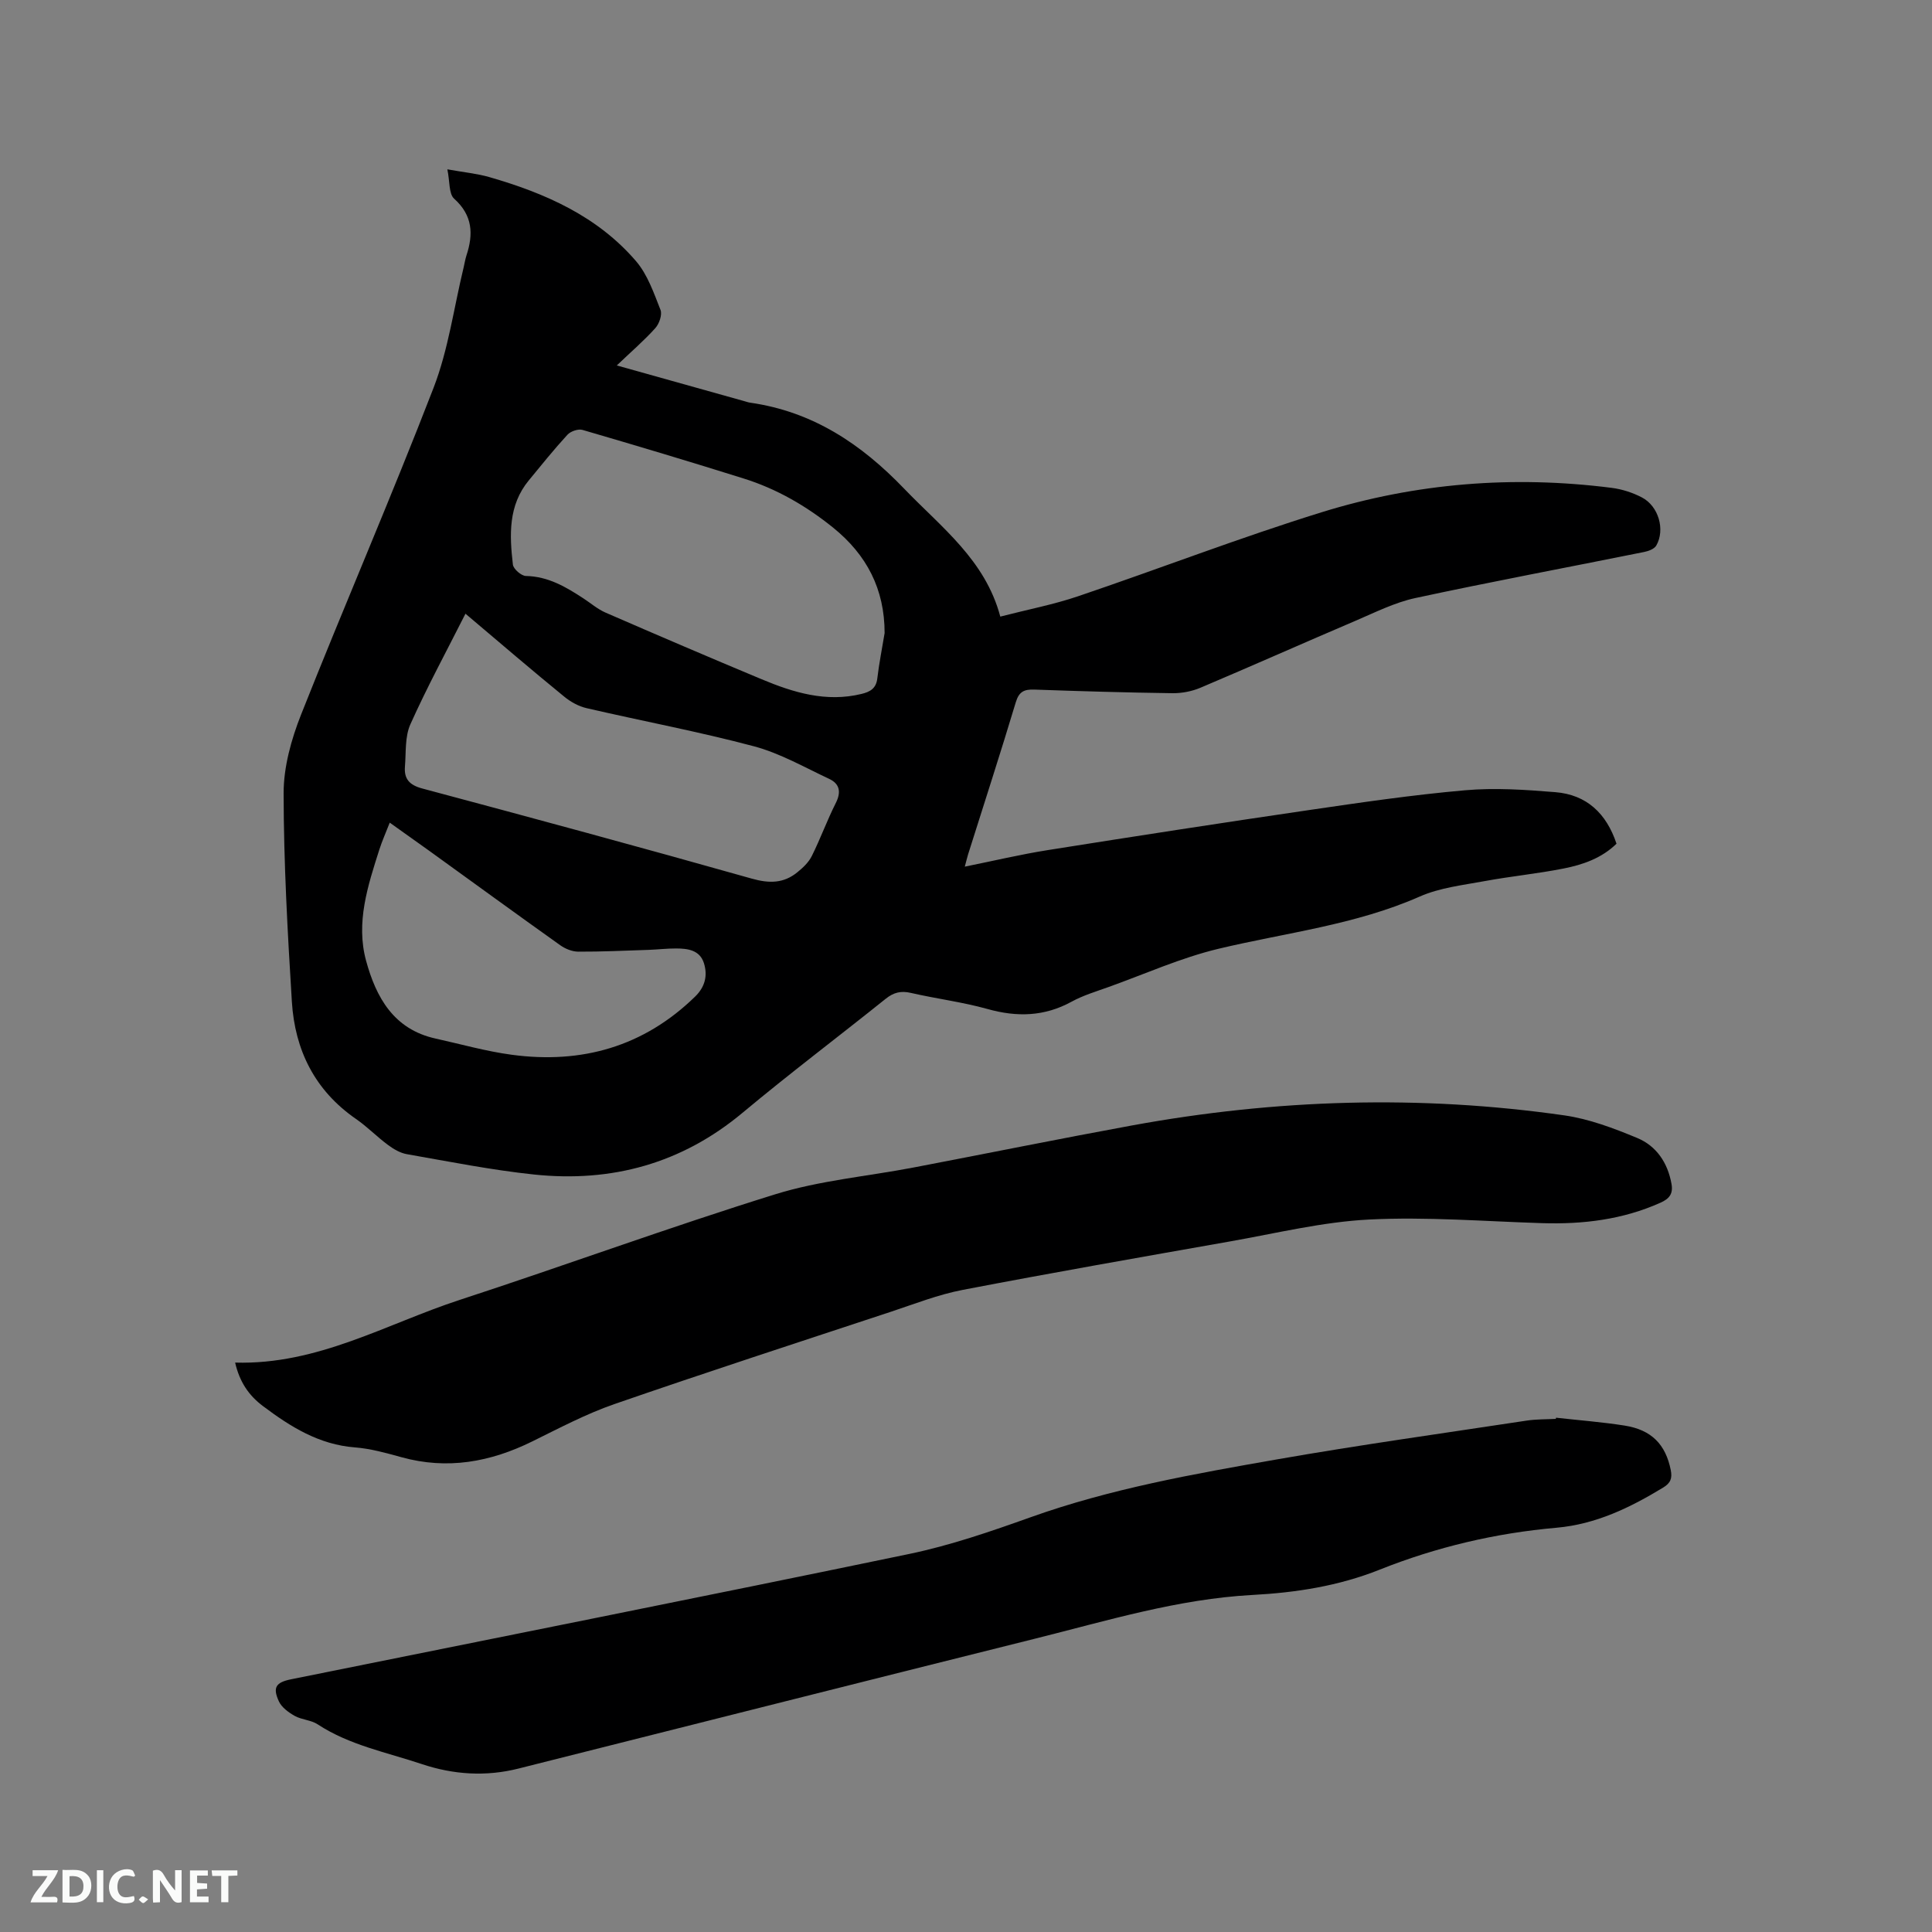 <svg enable-background="new 0 0 400 400" viewBox="0 0 400 400" xmlns="http://www.w3.org/2000/svg"><rect x="0" y="0" width="400" height="400" fill="#808080" stroke="none"/><path d="m92.62 35.06c3.52.63 6.16.88 8.67 1.6 11.55 3.32 22.4 8.09 30.41 17.43 2.38 2.78 3.67 6.58 5.05 10.07.39.99-.26 2.87-1.08 3.78-2.31 2.57-4.95 4.84-7.97 7.72 9.37 2.63 17.88 5.01 26.39 7.39.41.11.81.26 1.23.32 12.92 1.85 22.94 8.5 31.89 17.82 7.69 8.01 16.77 14.73 19.89 26.47 5.74-1.48 11.03-2.49 16.1-4.21 16.84-5.7 33.45-12.13 50.42-17.39 19.54-6.06 39.67-7.65 60.02-5.06 2.16.27 4.37.98 6.3 1.99 3.45 1.8 4.85 6.67 2.98 9.95-.41.72-1.63 1.17-2.56 1.35-15.78 3.18-31.6 6.14-47.33 9.53-4.28.92-8.34 2.98-12.42 4.72-10.71 4.57-21.35 9.31-32.07 13.85-1.78.75-3.85 1.15-5.79 1.13-9.53-.13-19.07-.41-28.6-.75-2.08-.07-3.17.39-3.84 2.62-3.17 10.54-6.57 21.01-9.88 31.51-.21.67-.36 1.36-.68 2.53 5.95-1.2 11.49-2.52 17.09-3.41 17.99-2.86 35.99-5.64 54.01-8.28 10.79-1.58 21.6-3.17 32.45-4.12 6.18-.55 12.5-.12 18.72.39 6.45.52 10.57 4.37 12.66 10.67-3.05 2.99-6.95 4.35-10.97 5.14-5.4 1.07-10.9 1.6-16.31 2.6-4.54.84-9.31 1.37-13.46 3.2-13.36 5.89-27.72 7.48-41.69 10.82-7.76 1.86-15.17 5.2-22.73 7.91-2.59.93-5.27 1.73-7.66 3.04-5.64 3.09-11.32 3.22-17.42 1.51-5.19-1.45-10.59-2.12-15.85-3.33-2.07-.48-3.58-.1-5.22 1.22-9.84 7.89-19.92 15.49-29.6 23.57-12.64 10.56-27.15 14.5-43.22 12.81-8.82-.93-17.56-2.68-26.31-4.21-1.38-.24-2.75-1.05-3.9-1.9-2.3-1.7-4.31-3.79-6.66-5.41-8.5-5.88-12.62-14.23-13.25-24.22-.89-14.37-1.69-28.78-1.71-43.17-.01-5.45 1.58-11.17 3.61-16.3 8.97-22.63 18.67-44.98 27.44-67.68 3.06-7.92 4.2-16.59 6.22-24.91.2-.82.32-1.67.58-2.47 1.46-4.43 1.31-8.3-2.55-11.77-1.12-1.01-.87-3.57-1.4-6.07zm90.53 96.01c0-9.1-3.7-16.2-10.65-21.82-5.58-4.5-11.69-8.04-18.53-10.18-11.08-3.48-22.21-6.81-33.36-10.06-.9-.26-2.47.28-3.13 1-2.79 3.04-5.38 6.26-8 9.45-4.28 5.19-4 11.33-3.29 17.44.11.91 1.74 2.33 2.69 2.35 4.62.09 8.29 2.27 11.94 4.66 1.5.98 2.9 2.2 4.52 2.91 10.76 4.68 21.54 9.3 32.37 13.82 6.6 2.76 13.36 4.81 20.66 3.03 1.78-.43 3.03-1.13 3.27-3.23.37-3.14 1-6.25 1.51-9.37zm-86.78-4.01c-3.95 7.82-7.97 15.23-11.41 22.91-1.15 2.57-.88 5.79-1.12 8.73-.21 2.55.91 3.84 3.59 4.55 22.78 6.09 45.54 12.25 68.22 18.66 3.61 1.02 6.58 1 9.41-1.3 1.17-.94 2.37-2.07 3.02-3.39 1.79-3.59 3.16-7.39 4.97-10.98 1.15-2.28.78-3.97-1.37-4.98-5.13-2.4-10.18-5.31-15.59-6.75-11.43-3.04-23.1-5.22-34.63-7.89-1.66-.38-3.34-1.31-4.67-2.41-6.64-5.42-13.15-11-20.42-17.15zm-15.68 43.26c-.81 2.08-1.58 3.79-2.15 5.57-2.39 7.5-4.9 15.11-2.75 23.01 2.07 7.59 5.72 14.21 14.38 16.12 5.26 1.16 10.48 2.65 15.8 3.36 14.47 1.94 27.3-1.67 37.95-12.05 2.07-2.02 2.63-4.38 1.81-6.95-.87-2.69-3.34-3-5.73-3.01-1.9-.01-3.8.22-5.71.29-4.86.16-9.73.39-14.59.37-1.25-.01-2.67-.59-3.71-1.33-9.06-6.45-18.06-13.01-27.08-19.52-2.65-1.9-5.31-3.78-8.22-5.86z" fill="#000001"/><path d="m48.68 282.11c17.12.5 31.31-8.02 46.5-12.98 21.82-7.13 43.39-15.05 65.31-21.86 9.23-2.87 19.09-3.72 28.65-5.55 15.08-2.88 30.13-5.94 45.24-8.71 29.72-5.44 59.59-6.37 89.52-2.08 5.14.74 10.21 2.66 15.05 4.67 3.99 1.65 6.34 5.13 7.12 9.54.36 2.04-.47 3.05-2.27 3.86-7.82 3.51-16.04 4.5-24.5 4.24-11.95-.37-23.94-1.35-35.84-.75-9.66.49-19.24 2.85-28.83 4.54-18.46 3.26-36.92 6.49-55.32 10.03-5.06.97-9.95 2.9-14.87 4.53-19.1 6.31-38.23 12.53-57.23 19.11-5.87 2.03-11.44 4.99-17.03 7.74-8.67 4.27-17.57 5.89-27.06 3.26-3.16-.87-6.38-1.78-9.62-2.03-7.44-.57-13.34-4.26-19.05-8.55-2.92-2.19-4.84-4.97-5.77-9.01z" fill="#000001"/><path d="m322.16 293.52c4.73.53 9.49.89 14.19 1.63 5.6.88 8.5 3.92 9.56 9.2.34 1.7-.02 2.69-1.56 3.63-6.85 4.16-13.93 7.6-22.08 8.32-12.64 1.11-24.89 4-36.65 8.69-8.5 3.39-17.33 4.75-26.33 5.23-15.37.83-29.98 5.3-44.76 8.99-35.74 8.92-71.45 17.96-107.18 26.95-6.77 1.71-13.49 1.26-20.03-.93-7.29-2.44-14.96-3.9-21.56-8.23-1.37-.9-3.29-.93-4.74-1.74-1.28-.72-2.72-1.77-3.29-3.03-1.31-2.87-.62-3.91 2.53-4.55 42.65-8.62 85.33-17.09 127.94-25.94 8.56-1.78 16.94-4.67 25.2-7.62 16.55-5.91 33.75-8.95 50.93-11.96 17.2-3.01 34.5-5.42 51.76-8.04 1.98-.3 4.01-.25 6.02-.36.02-.1.04-.17.05-.24z" fill="#000001"/><g fill="#fafbfa"><path d="m37.59 393.81c-.92.31-1.52.05-2-.78-.7-1.2-1.52-2.34-2.47-3.78v4.59c-.55.03-.95.05-1.41.07-.03-.37-.06-.64-.06-.91 0-1.91 0-3.81 0-5.7 1.13-.41 1.77-.03 2.29.91.62 1.11 1.38 2.14 2.31 3.19v-4.2h1.35v6.61z"/><path d="m12.94 393.88v-6.75c1.9.19 3.93-.54 5.37 1.29.8 1.01.78 2.88.03 3.97-1.37 1.97-3.4 1.51-5.4 1.49m1.45-1.22c2.04.12 2.92-.58 2.89-2.21-.03-1.51-.98-2.19-2.89-2z"/><path d="m11.81 393.87h-5.49c.68-2.18 2.47-3.48 3.51-5.45h-3.08v-1.21h5.29c-.71 2.13-2.44 3.48-3.47 5.51.86 0 1.63.04 2.39-.01.79-.05 1.14.21.85 1.16"/><path d="m39.33 393.86v-6.61h3.7v1.07h-2.22v1.52c.68.04 1.34.09 2.07.13v1.07c-.72.05-1.38.09-2.1.14v1.48h2.4v1.19h-3.85z"/><path d="m27.71 388.56c-1.15-.3-2.46-.61-3.1.64-.37.73-.41 1.93-.06 2.67.63 1.35 1.99.93 3.17.68.35.94-.01 1.32-.93 1.46-1.62.25-3.05-.27-3.76-1.48-.73-1.24-.6-3.03.31-4.17.88-1.11 2.71-1.7 4-1.16.32.13.44.74.65 1.12-.1.08-.19.16-.28.24"/><path d="m49.15 387.24v1.07c-.59.02-1.17.05-1.87.08v5.44h-1.48v-5.44h-1.85c-.05-.4-.08-.73-.13-1.15z"/><path d="m20.06 387.21h1.33v6.62h-1.33z"/><path d="m30.68 393.25c-.49.38-.8.79-1.05.76-.32-.05-.6-.45-.9-.7.26-.24.51-.64.8-.67.29-.04.62.3 1.15.61"/></g></svg>